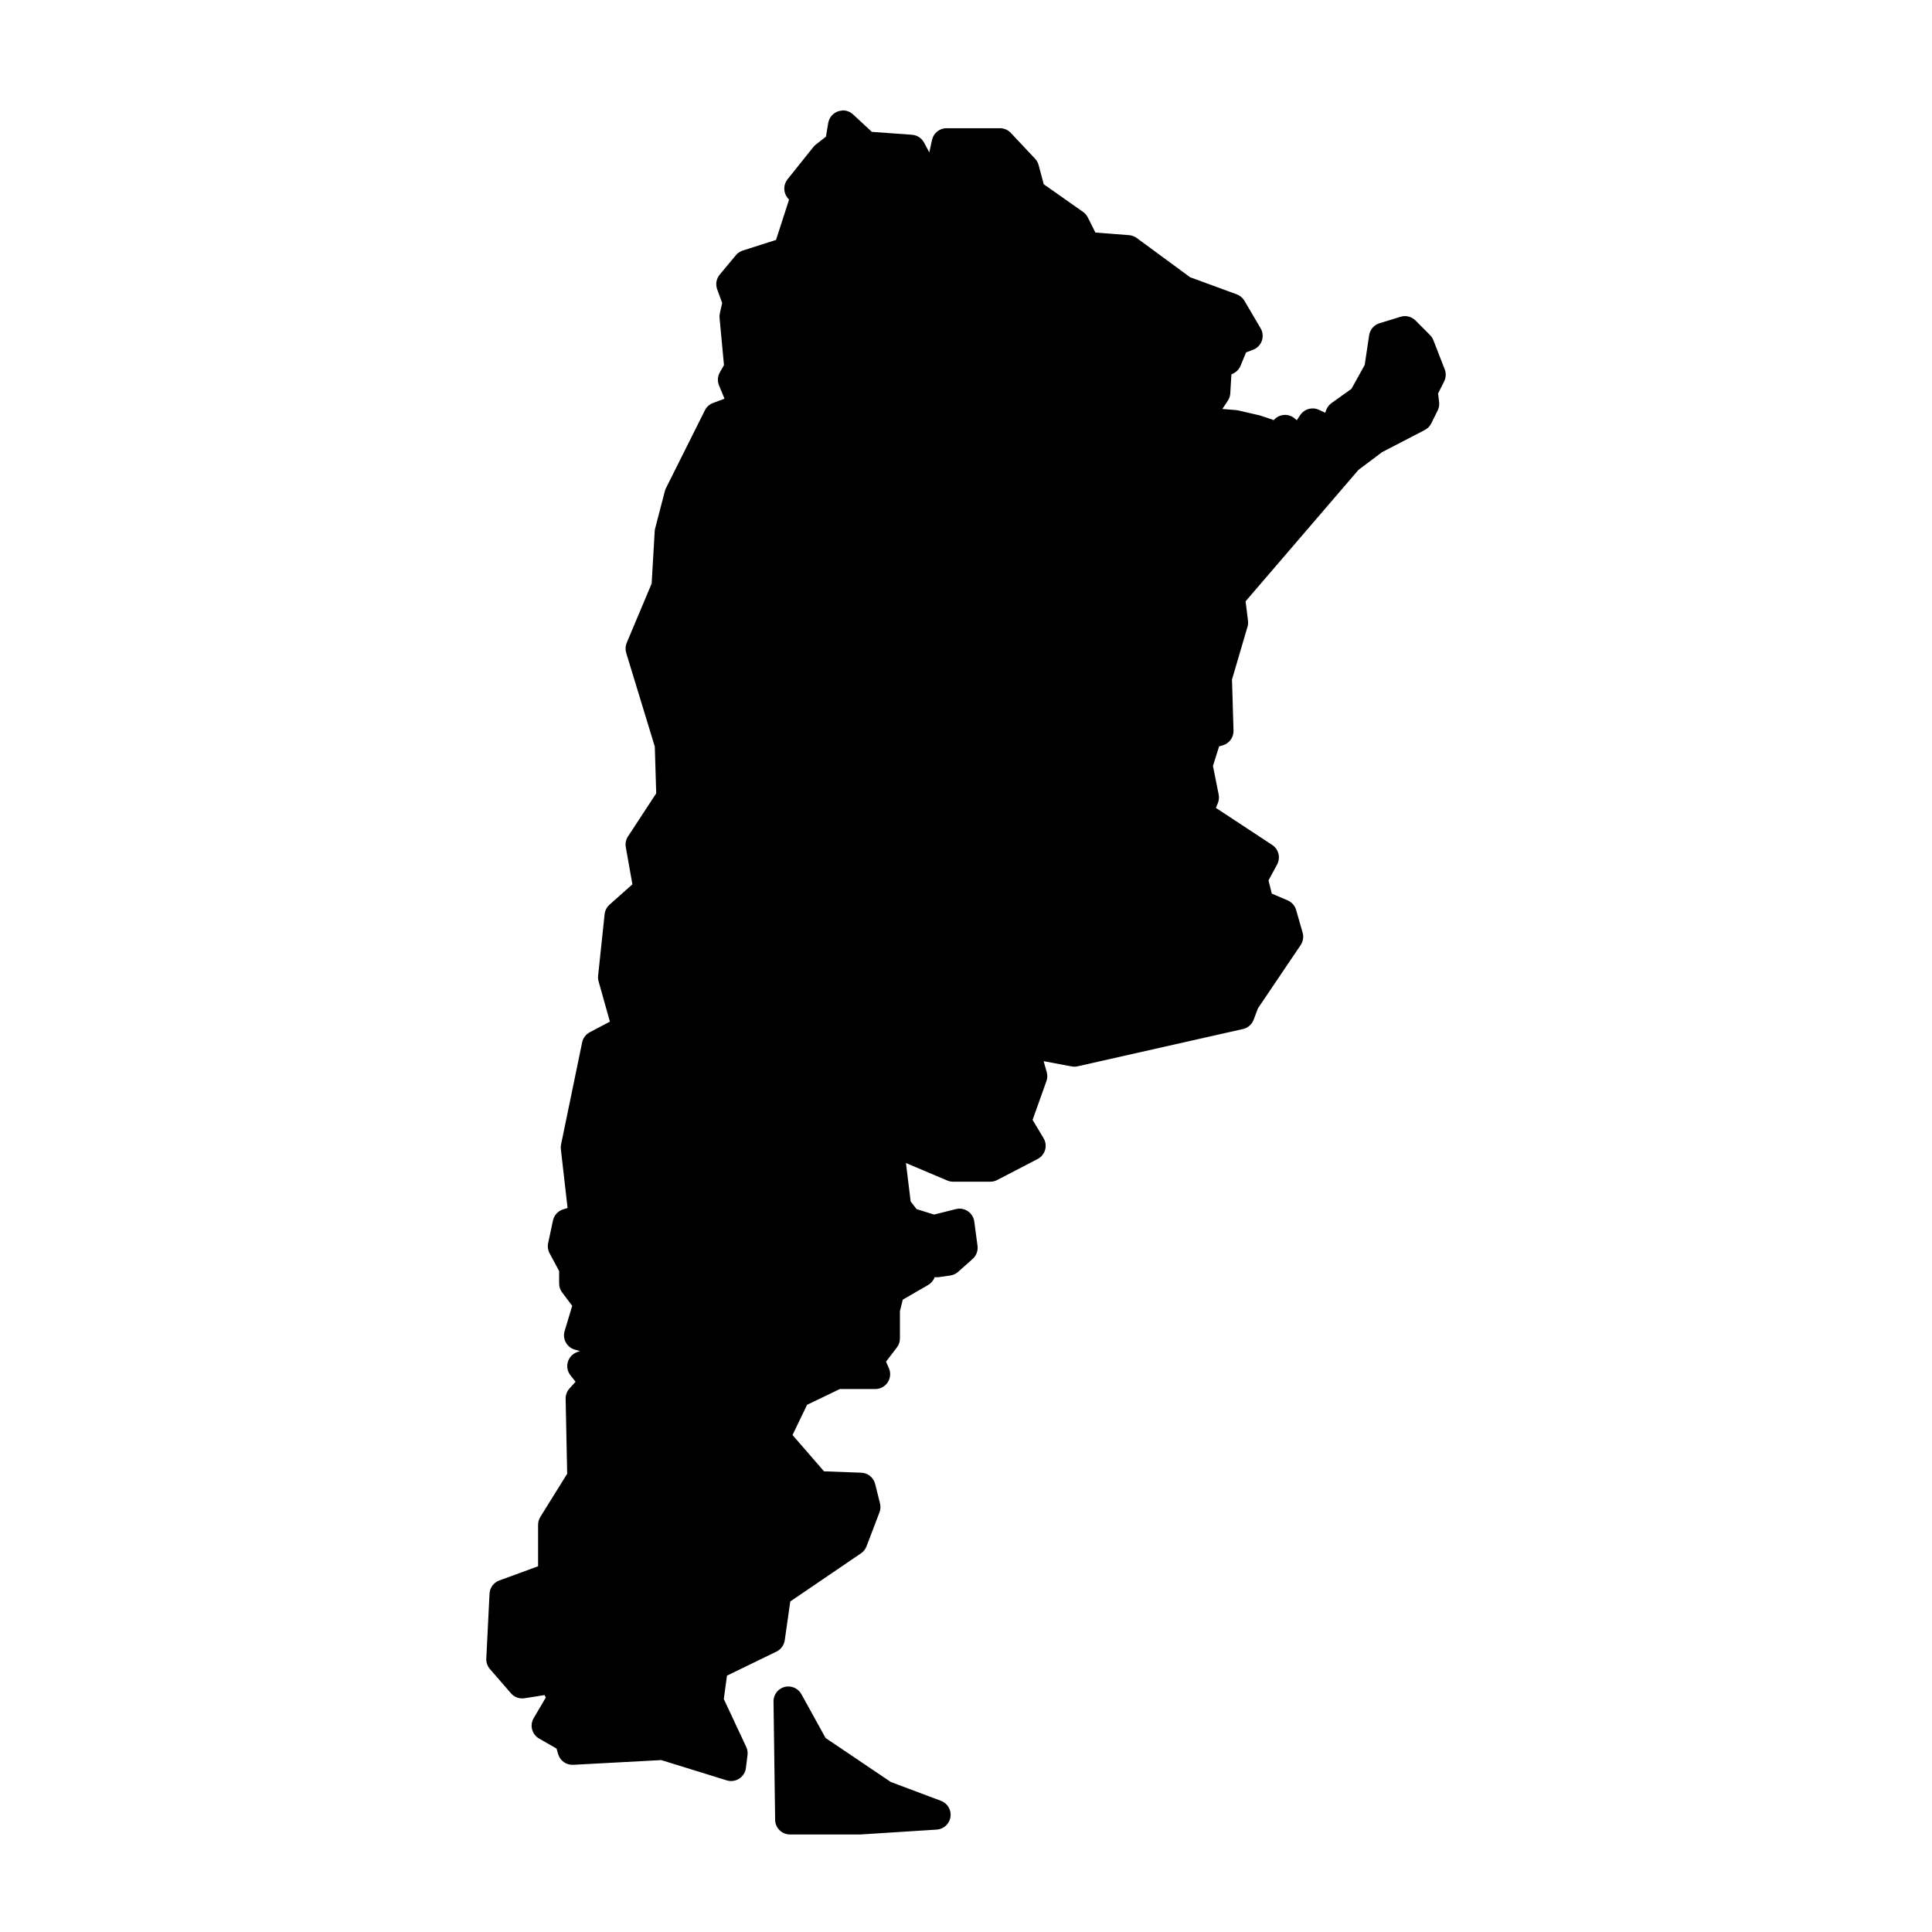 <?xml version="1.0" encoding="UTF-8"?>
<!-- Uploaded to: ICON Repo, www.iconrepo.com, Generator: ICON Repo Mixer Tools -->
<svg fill="#000000" width="800px" height="800px" version="1.1" viewBox="144 144 512 512" xmlns="http://www.w3.org/2000/svg">
 <g fill-rule="evenodd">
  <path d="m367.17 173.27v0.031c-1.844 0.098-3.375 1.465-3.68 3.285l-0.609 3.633-2.648 2.066c-0.242 0.188-0.465 0.406-0.66 0.648l-6.867 8.582c-1.152 1.438-1.152 3.488 0 4.93l0.395 0.48-3.445 10.656-8.805 2.816c-0.715 0.227-1.352 0.652-1.832 1.227l-4.289 5.156c-0.898 1.078-1.156 2.551-0.68 3.867l1.328 3.644-0.609 2.742c-0.09 0.402-0.117 0.812-0.078 1.223l1.168 12.496-1.09 1.918c-0.605 1.055-0.688 2.328-0.227 3.453l1.457 3.535-3.062 1.148c-0.93 0.352-1.691 1.039-2.133 1.93l-4.723 9.445-5.582 11.16c-0.125 0.246-0.223 0.5-0.293 0.766l-2.57 9.871c-0.066 0.246-0.109 0.5-0.129 0.758l-0.816 13.922-6.602 15.688c-0.359 0.852-0.406 1.801-0.137 2.688l7.574 24.816 0.375 12.398-7.477 11.414c-0.551 0.84-0.758 1.855-0.582 2.844l1.75 9.848-6.07 5.402c-0.73 0.652-1.195 1.555-1.297 2.531l-1.723 16.312c-0.051 0.496-0.008 0.996 0.129 1.477l3 10.668-5.332 2.812c-1.043 0.547-1.789 1.535-2.027 2.688l-5.582 27.039c-0.082 0.406-0.102 0.828-0.059 1.242l1.781 15.613-1.141 0.344c-1.375 0.414-2.422 1.539-2.727 2.945l-1.277 6.012c-0.199 0.914-0.062 1.871 0.383 2.695l2.527 4.703v3.297c0 0.855 0.277 1.688 0.789 2.371l2.676 3.551-2.008 6.684c-0.305 1.012-0.188 2.109 0.324 3.035 0.512 0.926 1.371 1.609 2.391 1.895l1.352 0.375-0.758 0.273c-1.199 0.43-2.117 1.41-2.465 2.637-0.348 1.223-0.082 2.539 0.711 3.535l1.348 1.68-1.633 1.801c-0.668 0.746-1.023 1.719-1.004 2.719l0.406 19.867-7.117 11.453c-0.387 0.625-0.59 1.348-0.59 2.086v10.98l-10.293 3.769c-1.488 0.547-2.504 1.93-2.578 3.512l-0.855 17.16c-0.055 1.02 0.289 2.016 0.953 2.785l5.582 6.438c0.891 1.023 2.246 1.52 3.59 1.309l5.305-0.836 0.336 0.656-3.211 5.453c-0.531 0.906-0.68 1.988-0.41 3.004 0.273 1.02 0.938 1.883 1.848 2.406l4.617 2.648 0.422 1.457c0.504 1.766 2.16 2.949 3.996 2.852l23.34-1.25 17.348 5.375c1.113 0.344 2.324 0.18 3.305-0.453 0.977-0.633 1.629-1.668 1.773-2.824l0.434-3.434c0.09-0.738-0.027-1.492-0.348-2.164l-5.941-12.676 0.848-6.207 13.125-6.379c1.172-0.57 1.988-1.688 2.176-2.981l1.473-10.301 18.738-12.754c0.664-0.453 1.176-1.098 1.465-1.852l3.434-9.012c0.289-0.754 0.336-1.578 0.141-2.363l-1.289-5.156c-0.43-1.699-1.93-2.918-3.684-2.981l-9.867-0.363-8.344-9.625 3.856-8.008 8.68-4.172h9.398c1.332-0.004 2.574-0.676 3.301-1.793 0.727-1.121 0.84-2.531 0.301-3.75l-0.758-1.719 2.852-3.723c0.535-0.688 0.824-1.531 0.828-2.398v-7.242l0.758-3.062 6.711-3.887c0.809-0.465 1.426-1.207 1.742-2.086 0.375 0.055 0.762 0.055 1.141 0l3-0.434c0.766-0.109 1.48-0.441 2.059-0.953l3.867-3.434c0.977-0.871 1.457-2.168 1.289-3.465l-0.859-6.445c-0.148-1.113-0.766-2.109-1.695-2.738-0.93-0.629-2.086-0.832-3.176-0.559l-5.785 1.449-4.633-1.449-1.574-2.027-1.242-10.184 10.945 4.637c0.484 0.207 1.004 0.312 1.531 0.312h9.871c0.633 0.004 1.258-0.148 1.82-0.441l10.734-5.578c0.965-0.504 1.68-1.383 1.977-2.43 0.293-1.047 0.141-2.172-0.422-3.102l-2.902-4.832 3.672-10.262c0.277-0.777 0.305-1.621 0.078-2.41l-0.828-2.887 7.469 1.398c0.531 0.094 1.074 0.078 1.594-0.047l43.781-9.871c1.293-0.293 2.356-1.215 2.824-2.461l1.121-3 11.336-16.789c0.648-0.965 0.84-2.168 0.52-3.285l-1.723-6.012c-0.324-1.141-1.145-2.07-2.231-2.539l-4.215-1.801-0.875-3.492 2.285-4.231c0.973-1.801 0.406-4.043-1.301-5.168l-14.918-9.82 0.523-1.297c0.285-0.715 0.355-1.492 0.207-2.246l-1.516-7.586 1.633-5.176 0.965-0.277c1.73-0.496 2.906-2.102 2.852-3.906l-0.402-13.539 4.113-13.992c0.152-0.516 0.195-1.059 0.129-1.594l-0.641-5.137 29.914-34.832 6.258-4.695 11.305-5.863c0.742-0.383 1.34-0.988 1.715-1.734l1.711-3.434c0.348-0.695 0.48-1.48 0.383-2.254l-0.273-2.254 1.613-3.227c0.496-0.992 0.551-2.152 0.148-3.188l-3.012-7.723c-0.199-0.512-0.5-0.973-0.887-1.359l-3.856-3.867c-1.035-1.031-2.555-1.406-3.945-0.973l-5.59 1.711c-1.449 0.449-2.516 1.688-2.738 3.188l-1.18 7.871-3.512 6.328-5.285 3.777c-0.648 0.465-1.145 1.113-1.418 1.859l-0.246 0.699-1.691-0.785c-1.762-0.812-3.856-0.219-4.93 1.398l-0.926 1.375-0.473-0.422c-0.848-0.758-1.98-1.109-3.106-0.969-1.129 0.137-2.141 0.758-2.777 1.695l0.215-0.371-3.434-1.145c-0.117-0.039-0.238-0.078-0.363-0.105l-5.578-1.289c-0.184-0.043-0.371-0.074-0.562-0.09l-3.641-0.297 1.445-2.172c0.391-0.582 0.617-1.254 0.66-1.949l0.297-5.027 0.531-0.266c0.848-0.422 1.512-1.137 1.879-2.008l1.484-3.574 1.84-0.688c1.09-0.41 1.941-1.281 2.328-2.375 0.387-1.098 0.27-2.309-0.32-3.312l-4.289-7.301c-0.461-0.785-1.184-1.387-2.035-1.703l-12.352-4.527-14.148-10.398c-0.594-0.438-1.297-0.699-2.027-0.758l-8.934-0.691-2.008-4.004c-0.293-0.586-0.727-1.09-1.262-1.465l-10.418-7.332-1.352-5.059c-0.164-0.629-0.48-1.207-0.922-1.68l-6.445-6.859c-0.746-0.797-1.785-1.25-2.875-1.25h-14.16c-1.855-0.004-3.461 1.285-3.856 3.098l-0.719 3.309-1.398-2.609c-0.641-1.191-1.848-1.973-3.199-2.066l-10.625-0.766-5-4.637c-0.781-0.723-1.82-1.098-2.883-1.043z"/>
  <path d="m352.8 590.93c-2.144 0.074-3.836 1.848-3.809 3.996l0.426 31.332c0.023 2.16 1.785 3.898 3.945 3.894h18.461c0.082 0.004 0.164 0.004 0.246 0l20.172-1.289c1.855-0.117 3.375-1.516 3.648-3.356 0.273-1.84-0.777-3.617-2.519-4.269l-13.293-4.988-17.289-11.66-6.406-11.613c-0.715-1.297-2.098-2.086-3.582-2.035z"/>
 </g>
</svg>